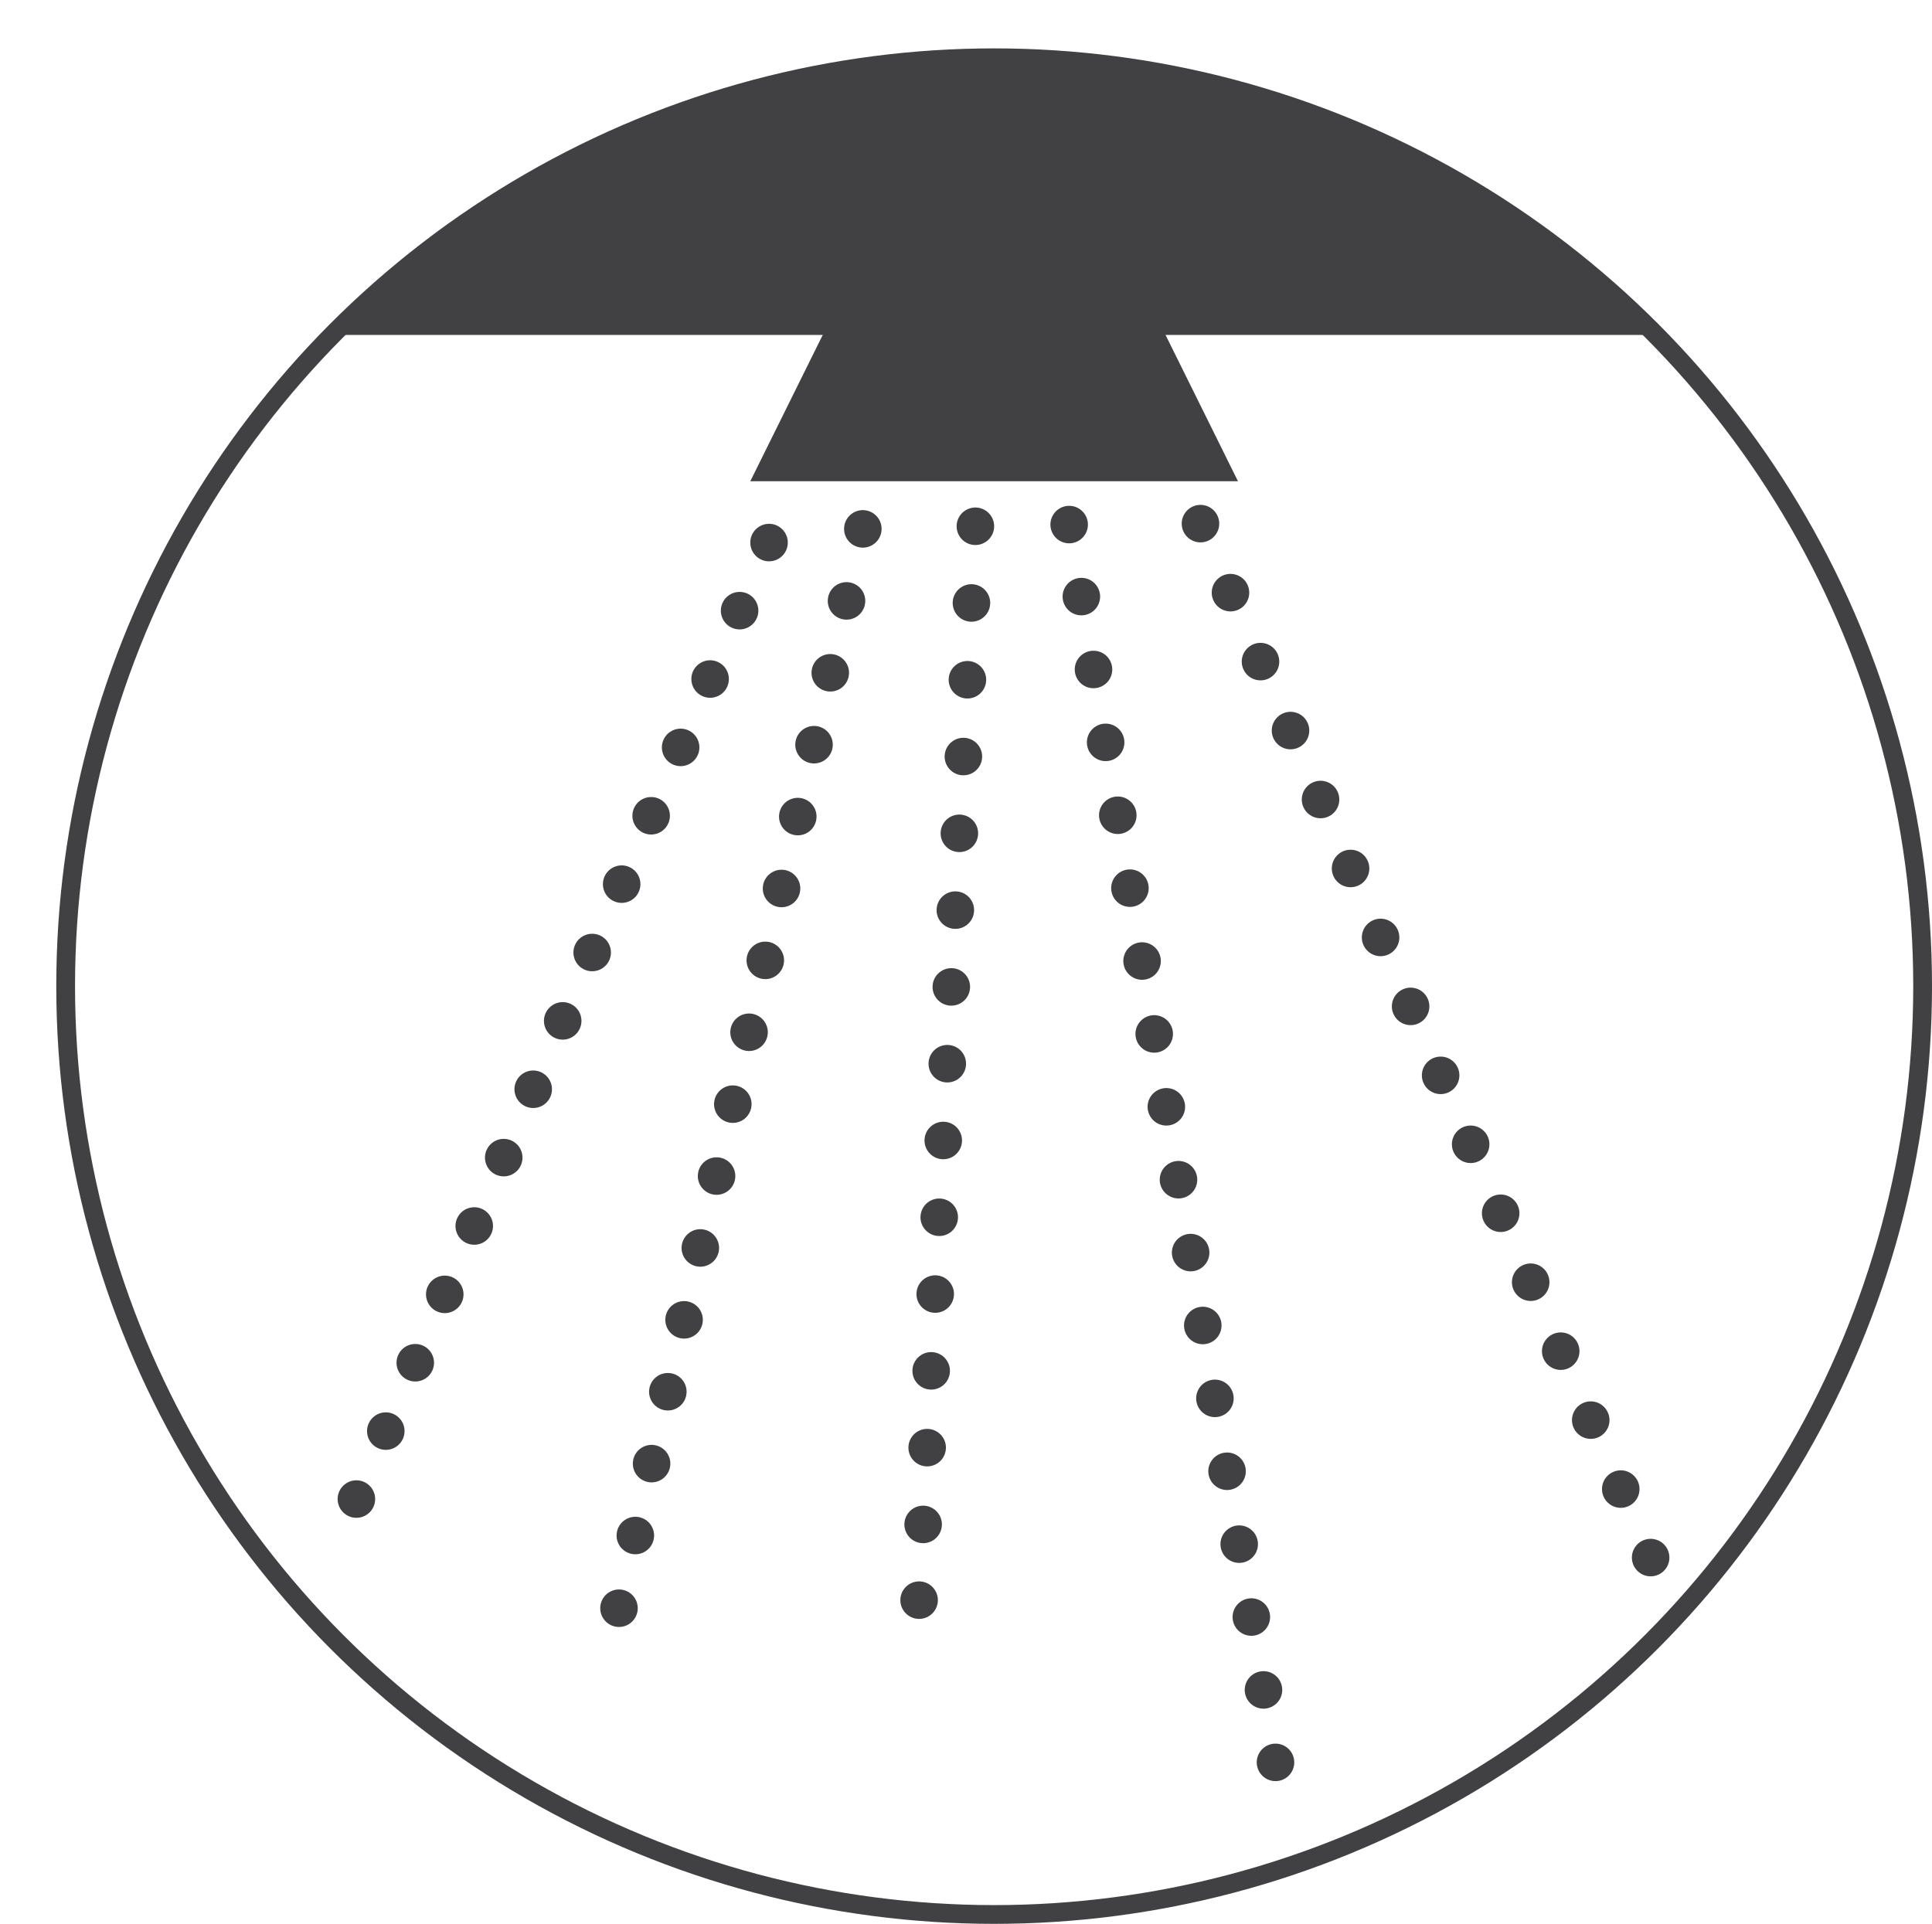 <svg xmlns="http://www.w3.org/2000/svg" xmlns:xlink="http://www.w3.org/1999/xlink" viewBox="0 0 103 102.58"><defs><style>.cls-1,.cls-10,.cls-4,.cls-5,.cls-6,.cls-7,.cls-8,.cls-9{fill:none;}.cls-2{clip-path:url(#clip-path);}.cls-3{fill:#414042;}.cls-10,.cls-4,.cls-5,.cls-6,.cls-7,.cls-8,.cls-9{stroke:#414042;}.cls-4,.cls-5,.cls-6,.cls-7,.cls-8,.cls-9{stroke-linecap:round;stroke-linejoin:round;stroke-width:2px;}.cls-4{stroke-dasharray:0 3.97;}.cls-6{stroke-dasharray:0 4.01;}.cls-7{stroke-dasharray:0 3.94;}.cls-8{stroke-dasharray:0 4.1;}.cls-9{stroke-dasharray:0 3.93;}.cls-10{stroke-miterlimit:10;}</style><clipPath id="clip-path" transform="translate(3 2.58)"><path class="cls-1" d="M.5,50A49.5,49.5,0,1,0,50,.5,49.5,49.5,0,0,0,.5,50"/></clipPath></defs><g id="Layer_2" data-name="Layer 2"><g id="Layer_1-2" data-name="Layer 1"><g class="cls-2"><polygon class="cls-3" points="44 17.58 40 25.66 66 25.66 62 17.58 44 17.58"/><line class="cls-4" x1="39.43" y1="32.56" x2="19.79" y2="78.11"/><path class="cls-5" d="M16,77.35h0m22-51h0" transform="translate(3 2.58)"/><line class="cls-6" x1="65.6" y1="31.6" x2="87.2" y2="81.22"/><path class="cls-5" d="M85,80.47h0M61,25.34h0" transform="translate(3 2.58)"/><line class="cls-7" x1="57.65" y1="31.81" x2="67.68" y2="92.03"/><path class="cls-5" d="M65,91.39h0m-11-66h0" transform="translate(3 2.58)"/><line class="cls-8" x1="51.79" y1="32.15" x2="49.11" y2="83.28"/><path class="cls-5" d="M46,82.74h0m3-57.26h0" transform="translate(3 2.58)"/><line class="cls-9" x1="45.13" y1="32.04" x2="33.43" y2="83.83"/><path class="cls-5" d="M30,83.17h0M43,25.62h0" transform="translate(3 2.58)"/><rect class="cls-3" width="100" height="17.86"/></g><circle class="cls-10" cx="53" cy="52.58" r="49.5"/></g></g></svg>